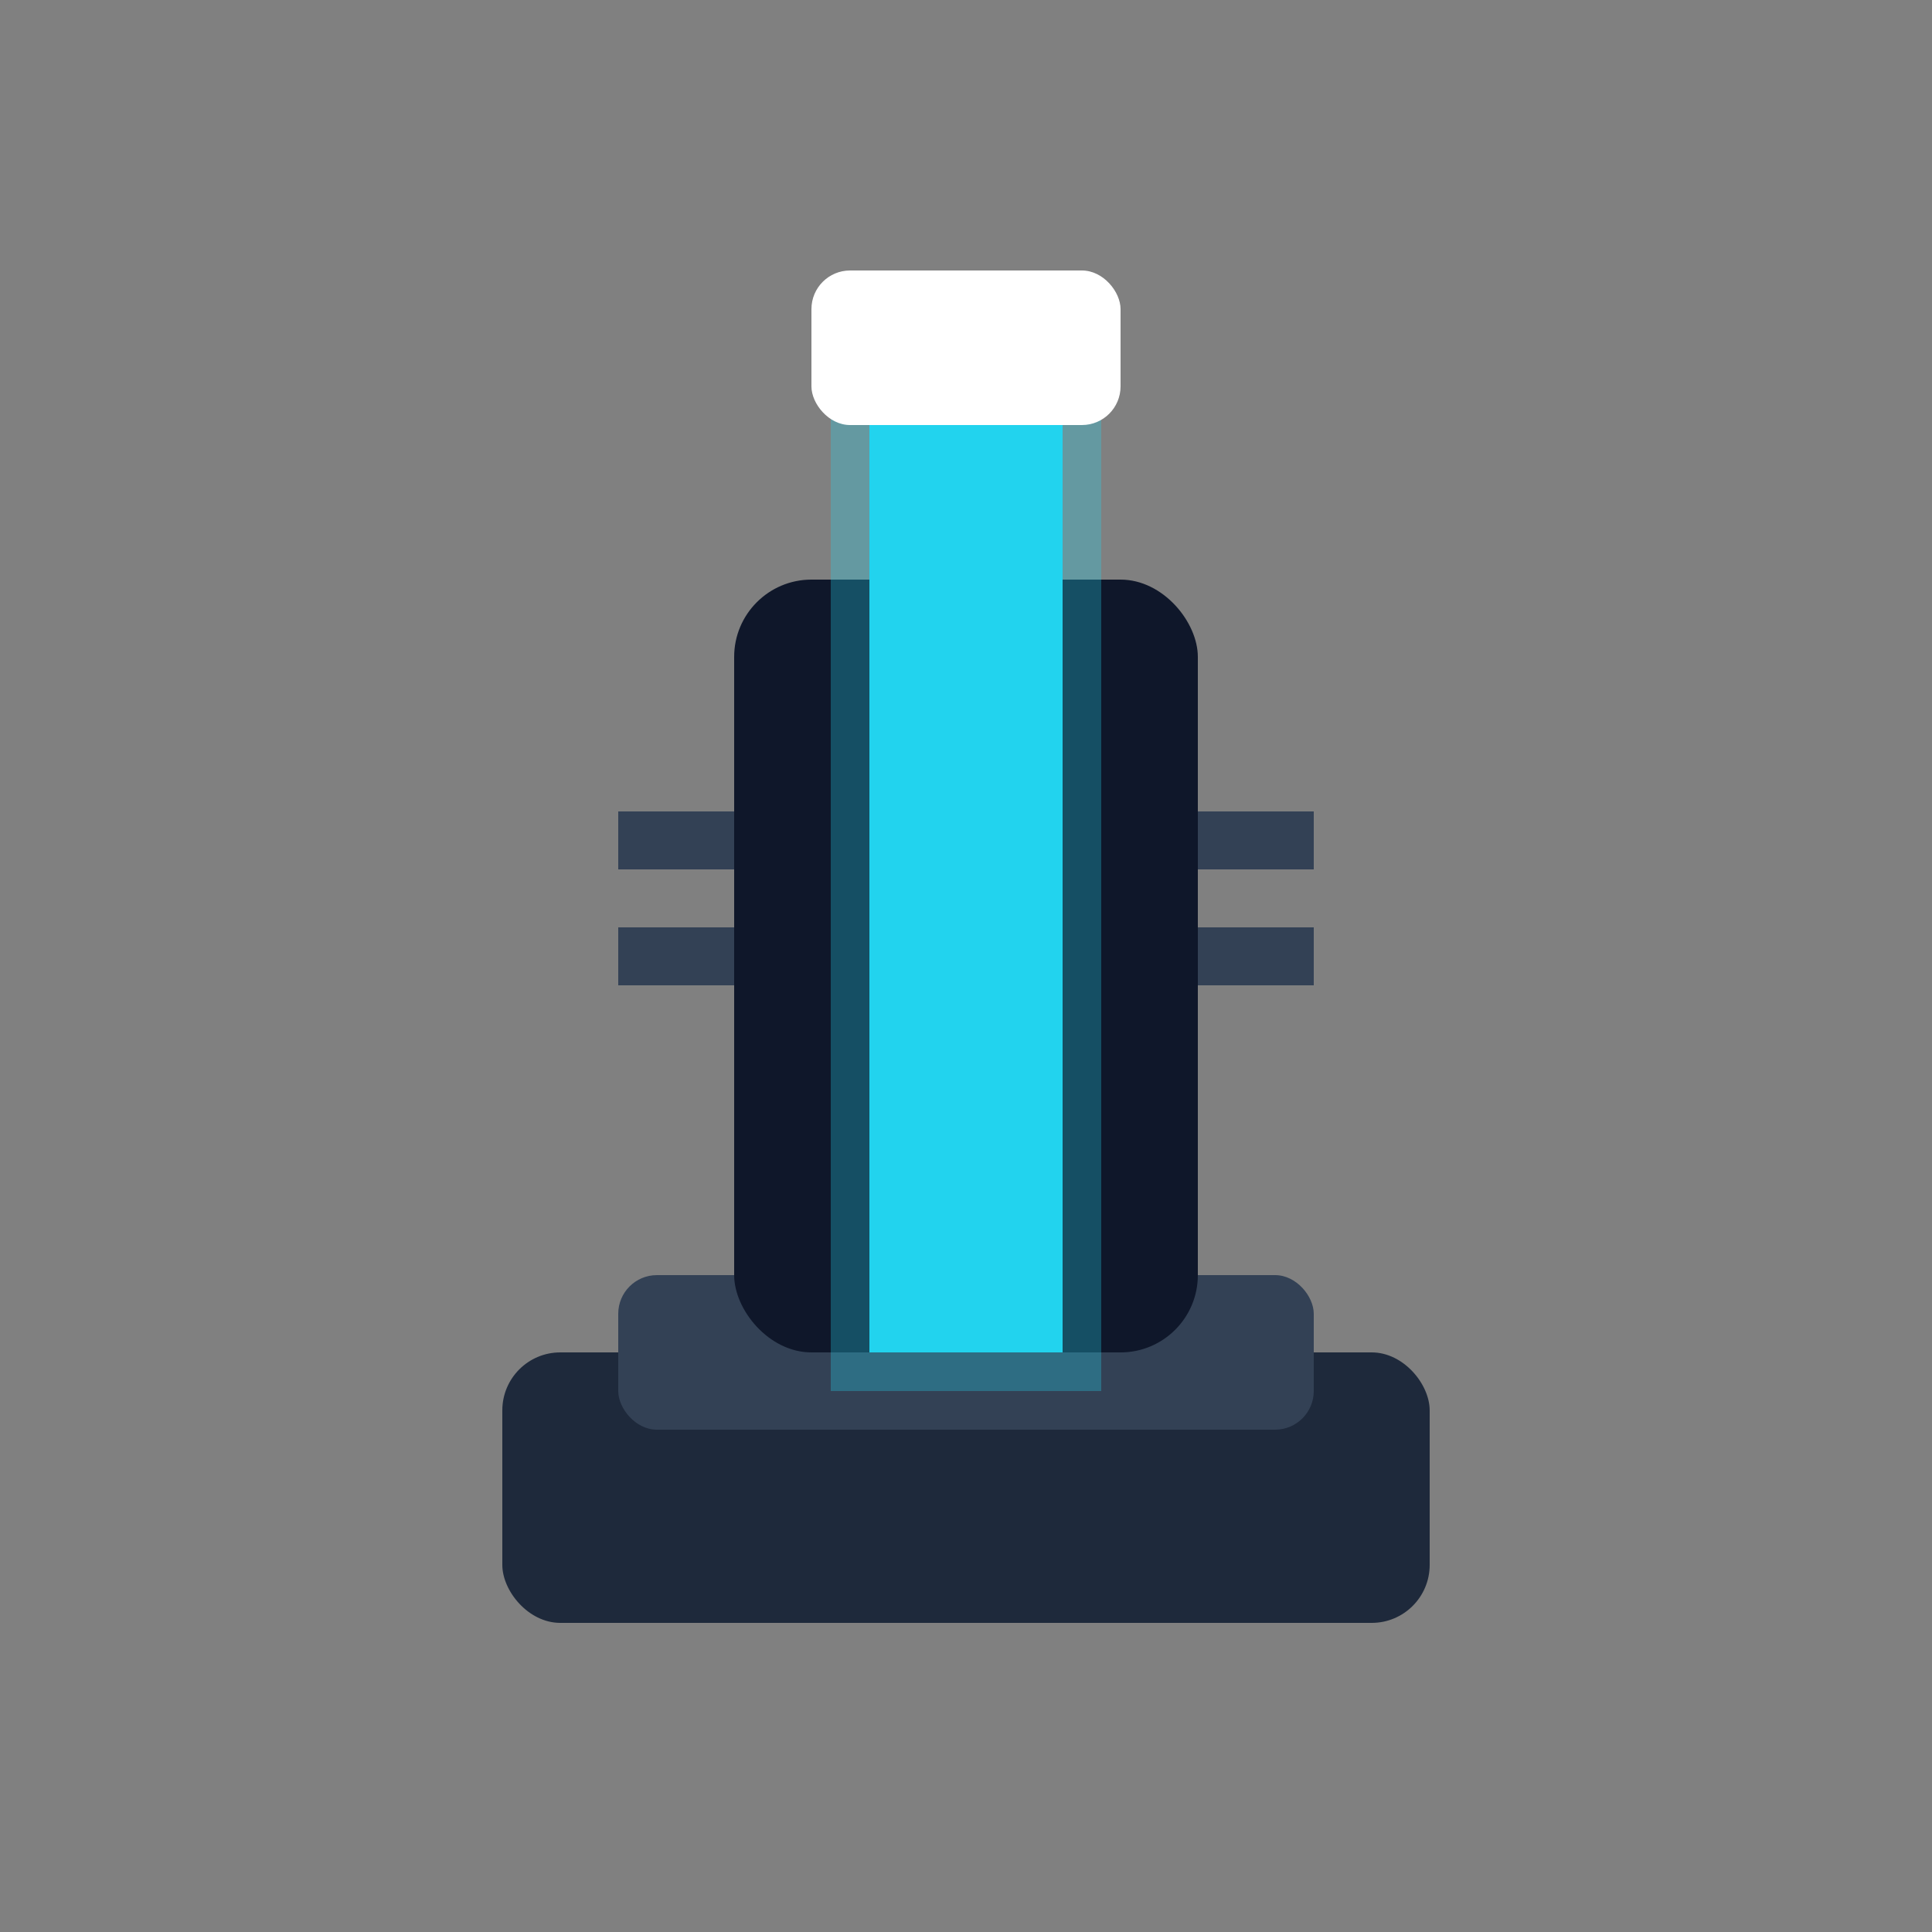 <svg xmlns="http://www.w3.org/2000/svg" viewBox="0 0 100 100" fill="none">
  <rect x="0" y="0" width="100" height="100" fill="#808080" stroke="none"/>
  <!-- Base Platform -->
  <rect x="26" y="70" width="48" height="14" rx="3" fill="#1e293b"/>
  <rect x="32" y="66" width="36" height="8" rx="2" fill="#334155"/>

  <!-- Main Housing -->
  <rect x="38" y="30" width="24" height="40" rx="4" fill="#0f172a"/>

  <!-- Energy Core -->
  <rect x="45" y="22" width="10" height="48" fill="#22d3ee">
    <animate attributeName="opacity" values="0.7;1;0.7" dur="1.5s" repeatCount="indefinite"/>
  </rect>

  <!-- Glow Effect -->
  <rect x="43" y="20" width="14" height="52" fill="#22d3ee" opacity="0.3"/>

  <!-- Lens -->
  <rect x="42" y="14" width="16" height="8" rx="2" fill="#ffffff"/>

  <!-- Side Vents -->
  <rect x="32" y="42" width="6" height="3" fill="#334155"/>
  <rect x="32" y="48" width="6" height="3" fill="#334155"/>
  <rect x="62" y="42" width="6" height="3" fill="#334155"/>
  <rect x="62" y="48" width="6" height="3" fill="#334155"/>
</svg>